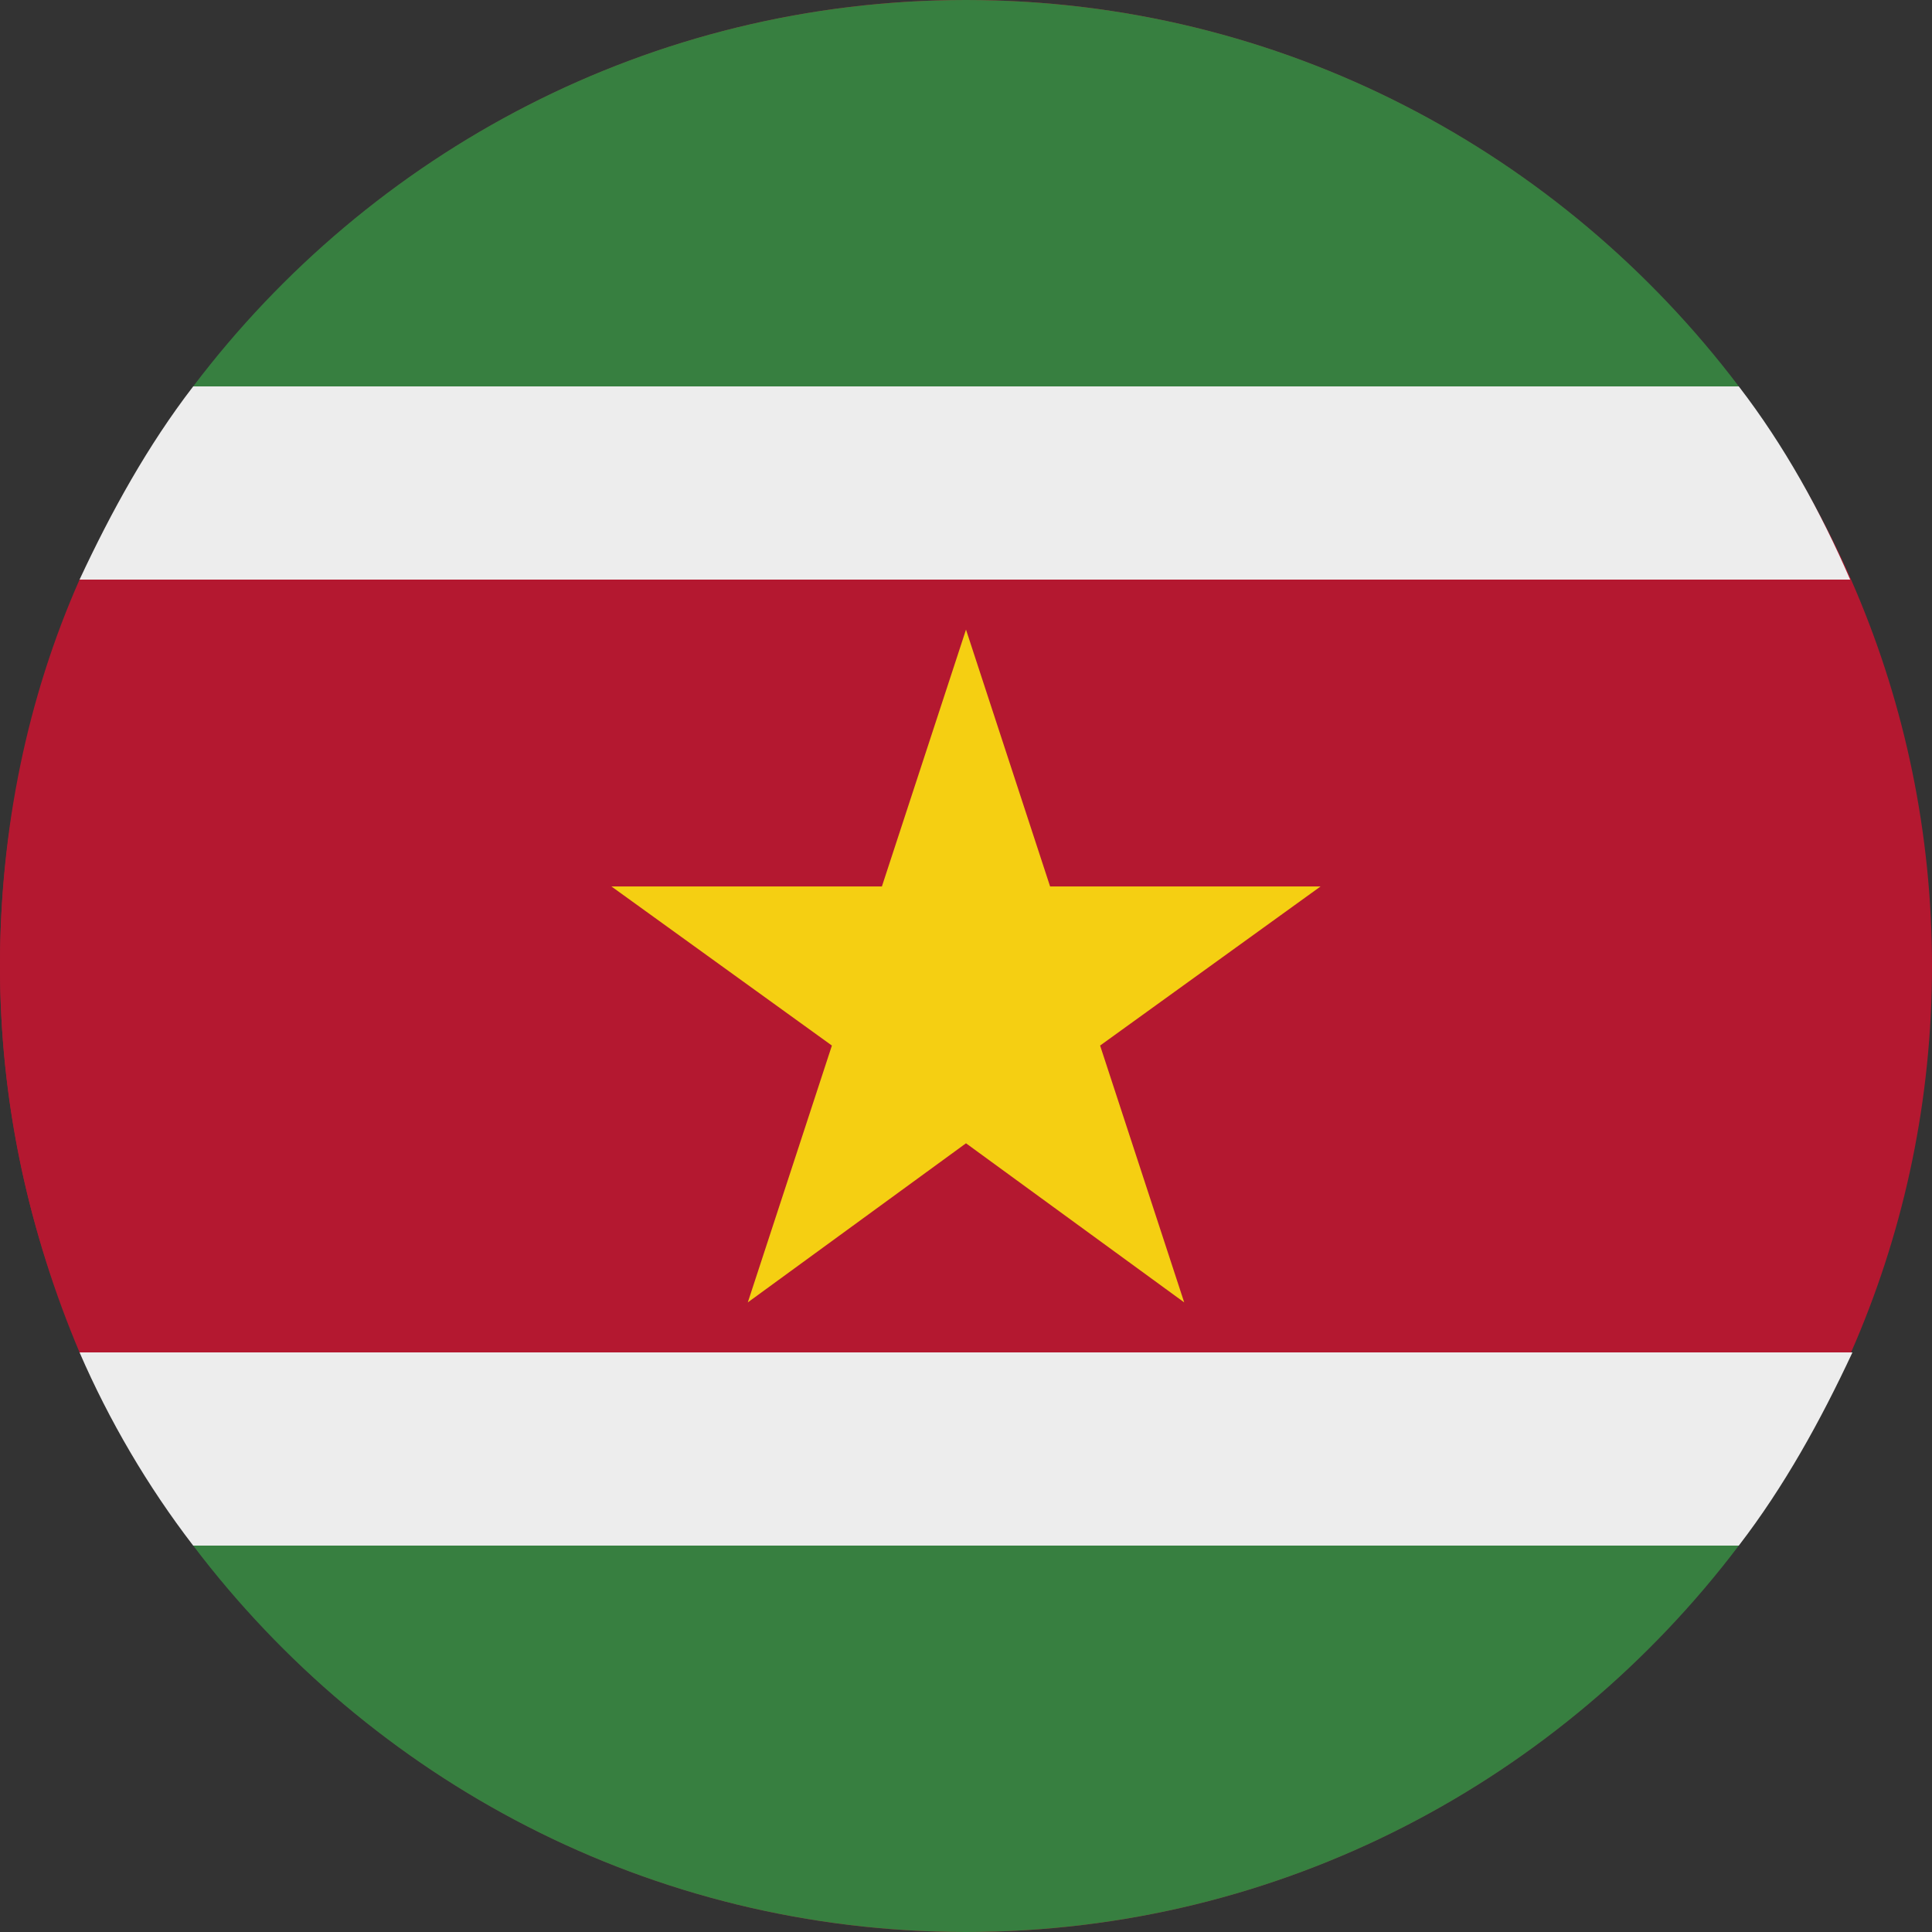 <?xml version="1.0" encoding="utf-8"?>
<!-- Generator: Adobe Illustrator 28.3.0, SVG Export Plug-In . SVG Version: 6.00 Build 0)  -->
<svg version="1.1" id="Ebene_1" xmlns="http://www.w3.org/2000/svg" xmlns:xlink="http://www.w3.org/1999/xlink" x="0px" y="0px"
	 width="85px" height="85px" viewBox="0 0 85 85" style="enable-background:new 0 0 85 85;" xml:space="preserve">
<rect x="0" y="0" width="85" height="85" fill="#333333" stroke="none"/>
<style type="text/css">
	.st0{fill-rule:evenodd;clip-rule:evenodd;fill:#B41830;}
	.st1{fill-rule:evenodd;clip-rule:evenodd;fill:#377F40;}
	.st2{fill-rule:evenodd;clip-rule:evenodd;fill:#EDEDED;}
	.st3{fill-rule:evenodd;clip-rule:evenodd;fill:#F5CF12;}
</style>
<g>
	<path class="st0" d="M42.5,85C65.9,85,85,65.9,85,42.5C85,19.1,65.9,0,42.5,0C19.1,0,0,19.1,0,42.5C0,65.9,19.1,85,42.5,85z"/>
	<path class="st1" d="M8.5,17h68C68.7,6.7,56.4,0,42.5,0C28.6,0,16.3,6.7,8.5,17z"/>
	<path class="st2" d="M76.5,17h-68c-2,2.6-3.6,5.5-5,8.5h77.9C80.1,22.5,78.5,19.6,76.5,17z"/>
	<path class="st2" d="M81.5,59.5H3.5c1.3,3,3,5.9,5,8.5h68C78.5,65.4,80.1,62.5,81.5,59.5z"/>
	<path class="st0" d="M3.5,59.5h77.9c2.3-5.2,3.5-11,3.5-17c0-6-1.3-11.8-3.5-17H3.5c-2.3,5.2-3.5,11-3.5,17
		C0,48.5,1.3,54.3,3.5,59.5z"/>
	<path class="st1" d="M76.5,68h-68c7.8,10.3,20.1,17,34,17C56.4,85,68.7,78.3,76.5,68z"/>
	<polygon class="st3" points="42.5,27.7 46.2,39 58.1,39 48.4,46 52.1,57.3 42.5,50.3 32.9,57.3 36.6,46 26.9,39 38.8,39 	"/>
</g>
</svg>
